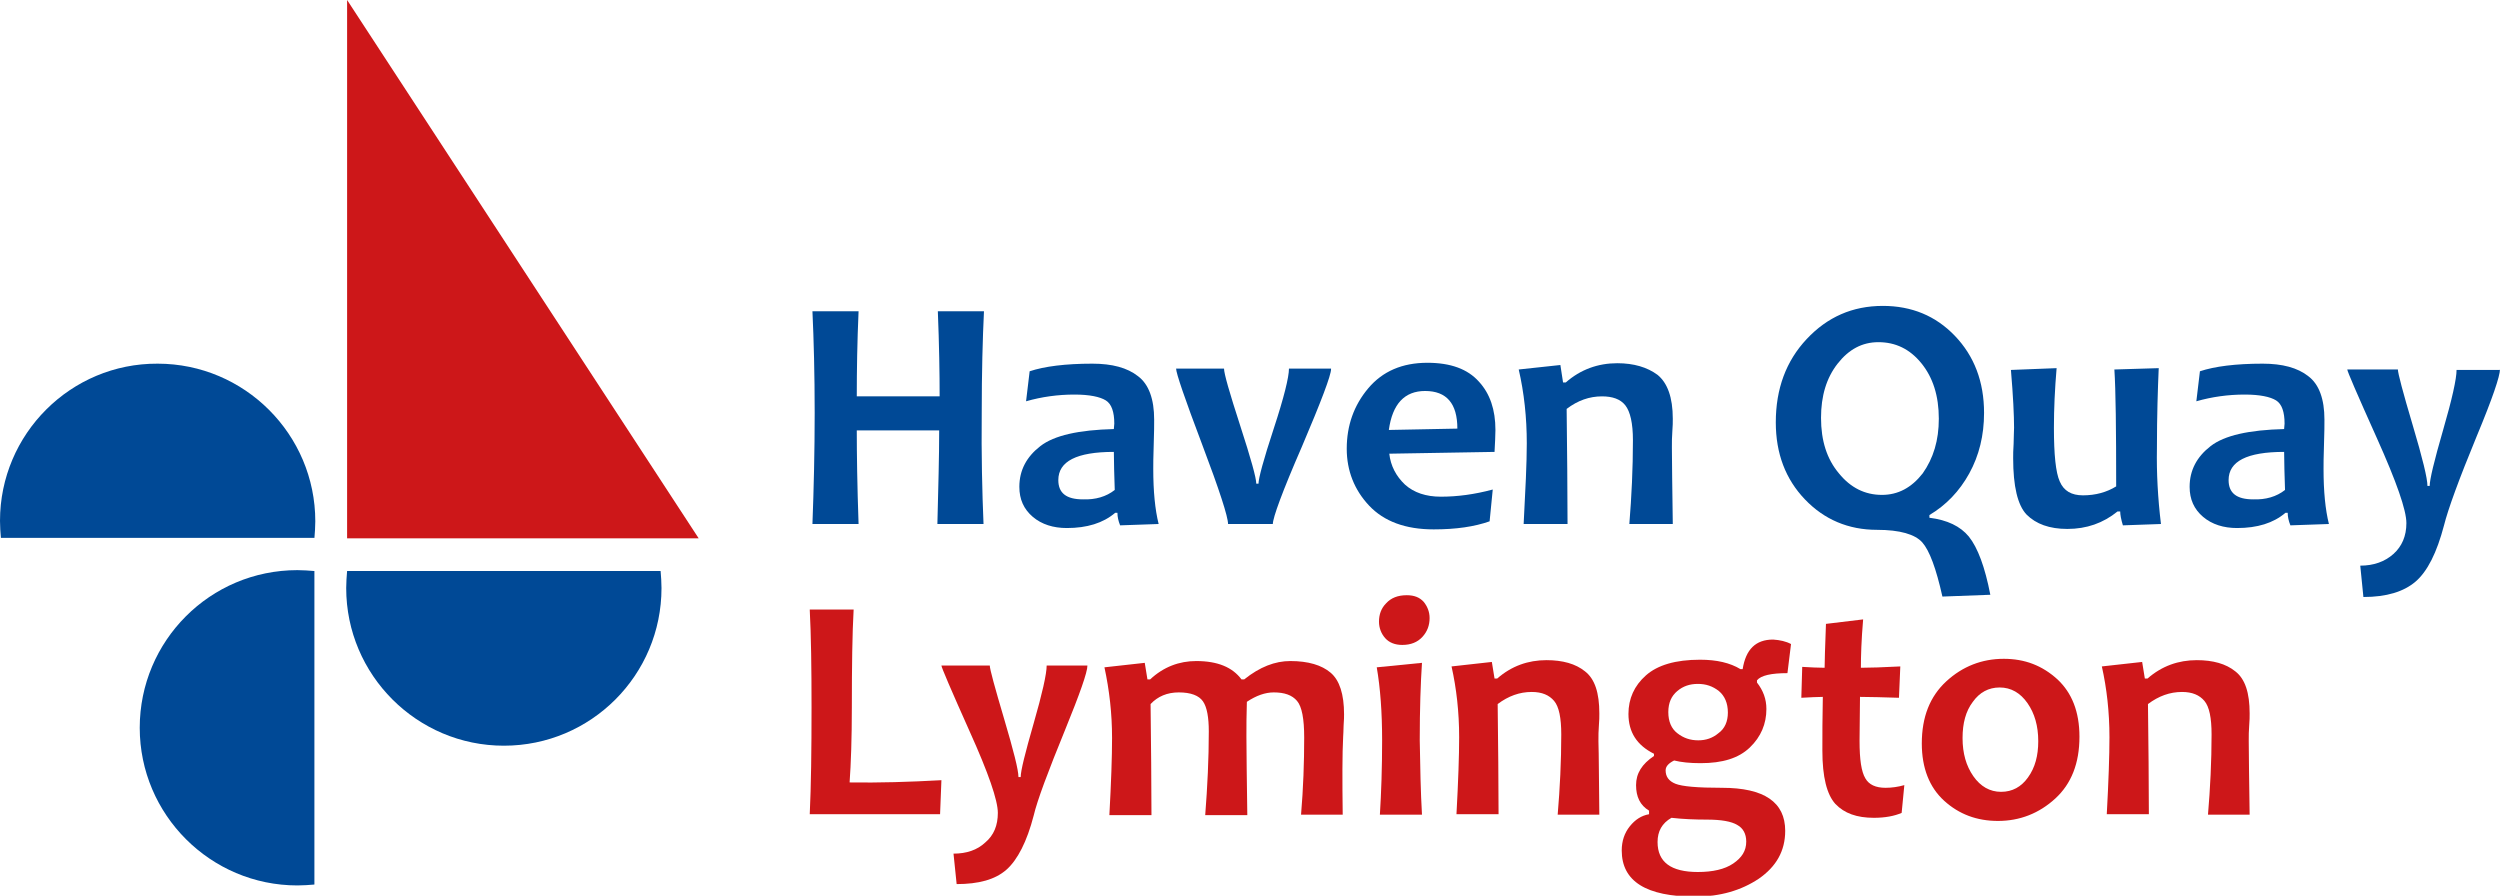 <svg enable-background="new 0 0 558.2 200" viewBox="0 0 558.2 200" xmlns="http://www.w3.org/2000/svg"><path d="m210.2 174.2-.3 7.6h-29.1c.3-6.3.4-14.3.4-23.9 0-8.8-.1-16-.4-21.8h9.8c-.3 5.3-.4 12.6-.4 21.8 0 7-.2 12.6-.5 16.8 6.5.1 13.3-.1 20.5-.5z" fill="#cd1719"/><path d="m242.8 148.6c0 1.5-1.7 6.3-5 14.4-3.8 9.3-6.2 15.7-7 19.1-1.5 5.8-3.6 9.9-6.1 12.1s-6.2 3.2-11.1 3.2l-.7-6.8c2.9 0 5.3-.8 7.1-2.5 1.9-1.6 2.8-3.8 2.8-6.6s-2.1-8.9-6.3-18.2c-4.2-9.4-6.3-14.3-6.3-14.7h10.8c0 .8 1.1 4.8 3.2 11.9s3.2 11.4 3.2 13h.5c0-1.4 1-5.4 2.9-12s2.9-11 2.9-12.9z" fill="#cd1719"/><path d="m299.8 181.9h-9.3c.5-5.9.7-11.7.7-17.2 0-4.2-.5-6.9-1.6-8.2s-2.8-1.9-5.2-1.9c-1.9 0-3.9.7-6 2.1-.1 2.9-.1 5.5-.1 7.8 0 3.9.1 9.7.2 17.5h-9.4c.5-6.4.8-12.6.8-18.7 0-3.1-.4-5.4-1.3-6.7s-2.7-2-5.4-2c-2.6 0-4.7.9-6.3 2.6.1 9.3.2 17.5.2 24.8h-9.4c.4-7.3.6-13 .6-17.2 0-5.5-.6-10.7-1.7-15.8l9-1 .6 3.7h.6c3-2.8 6.5-4.1 10.3-4.1 4.8 0 8.1 1.4 10.1 4.1h.6c3.5-2.8 6.9-4.1 10.3-4.1 4 0 7 .9 9 2.6s3 4.8 3 9.3c0 .4 0 1.3-.1 2.5 0 1.2-.1 2.1-.1 2.5-.2 3.8-.2 9.6-.1 17.4z" fill="#cd1719"/><path d="m317.5 181.9h-9.4c.3-4.8.5-10.4.5-16.6s-.4-11.7-1.2-16.3l10.1-1c-.3 4.5-.5 10.3-.5 17.3.1 5.9.2 11.5.5 16.6zm1.7-43.9c0 1.6-.5 3-1.6 4.2s-2.6 1.8-4.5 1.8c-1.6 0-2.9-.5-3.8-1.5s-1.4-2.3-1.4-3.7c0-1.6.5-3 1.6-4.1 1.1-1.2 2.6-1.8 4.6-1.8 1.7 0 2.9.5 3.8 1.5.8 1 1.3 2.2 1.3 3.6z" fill="#cd1719"/><path d="m357.1 181.9h-9.3c.5-5.9.8-11.9.8-17.9 0-3.7-.5-6.2-1.6-7.5s-2.7-2-5-2c-2.7 0-5.2.9-7.6 2.7.1 9.1.2 17.3.2 24.6h-9.4c.4-7.3.6-13.1.6-17.2 0-5.6-.6-10.9-1.7-15.8l9-1 .6 3.7h.6c3.2-2.8 6.9-4.1 11-4.1 3.6 0 6.5.8 8.6 2.5 2.2 1.7 3.2 4.8 3.2 9.4 0 .7 0 1.6-.1 2.7s-.1 2.3-.1 3.5c.1 3.2.1 8.6.2 16.4z" fill="#cd1719"/><path d="m399.9 143.8-.8 6.5c-3.6 0-5.9.5-6.8 1.6v.5c1.4 1.8 2.1 3.7 2.1 5.9 0 3.3-1.2 6.2-3.7 8.6s-6.1 3.5-11 3.5c-2.4 0-4.3-.2-5.9-.6-1.2.6-1.9 1.3-1.9 2.2 0 1.4.7 2.4 2.2 3s4.9.9 10.4.9c9.4 0 14.1 3.2 14.1 9.6 0 4.5-2 8-5.9 10.7-3.9 2.6-8.6 4-14.2 4-10.9 0-16.4-3.4-16.4-10.3 0-2.1.6-3.9 1.8-5.4s2.6-2.4 4.3-2.7v-.8c-2-1.2-2.9-3.1-2.9-5.7s1.3-4.7 4-6.5v-.5c-3.8-1.9-5.7-4.8-5.7-8.9 0-3.4 1.3-6.3 3.9-8.6s6.6-3.5 12.1-3.5c3.7 0 6.7.7 9 2.1h.5c.7-4.4 2.9-6.6 6.8-6.6 1.5.1 2.9.4 4 1zm-10 44.1c0-1.7-.7-3-2-3.7-1.3-.8-3.6-1.2-6.8-1.2-2.6 0-5.3-.1-7.9-.4-2.1 1.2-3.1 3-3.1 5.4 0 4.5 3 6.7 9 6.7 3.3 0 6-.6 7.9-1.9s2.9-2.8 2.9-4.9zm-4.1-28.8c0-2.1-.7-3.7-2-4.8-1.4-1.1-2.9-1.6-4.7-1.6s-3.3.5-4.6 1.6-2 2.6-2 4.7.7 3.7 2 4.7c1.4 1.1 2.9 1.6 4.7 1.6 1.7 0 3.2-.5 4.5-1.6 1.4-1 2.1-2.6 2.1-4.6z" fill="#cd1719"/><path d="m425.2 175.3-.6 6.2c-1.6.7-3.7 1.1-6.2 1.1-3.8 0-6.6-1-8.6-3.1-1.9-2.1-2.9-6-2.9-11.9 0-3.5 0-7.5.1-12-1.2 0-2.8.1-4.8.2l.2-6.9c1.8.1 3.5.2 5 .2 0-1.2.1-4.5.3-9.8l8.3-1c-.4 4.7-.5 8.2-.5 10.8 2 0 4.9-.1 8.8-.3l-.3 7c-3.6-.1-6.4-.2-8.7-.2 0 3.1-.1 6.4-.1 9.8 0 4.2.4 6.9 1.3 8.4.8 1.4 2.3 2.1 4.5 2.1 1.4 0 2.8-.2 4.2-.6z" fill="#cd1719"/><path d="m464.3 164.5c0 5.9-1.8 10.5-5.4 13.8s-7.9 5-12.8 5c-4.7 0-8.7-1.5-12-4.5s-5-7.3-5-12.8c0-5.9 1.8-10.5 5.5-13.9 3.6-3.3 7.9-5 12.8-5 4.7 0 8.6 1.5 12 4.6 3.2 3 4.9 7.2 4.9 12.8zm-9.2 1c0-3.4-.8-6.2-2.4-8.5s-3.7-3.5-6.2-3.5-4.5 1.1-6 3.2c-1.6 2.1-2.3 4.8-2.3 8.1 0 3.4.8 6.2 2.4 8.5s3.7 3.5 6.2 3.5 4.5-1.1 6-3.2c1.6-2.2 2.3-4.9 2.3-8.1z" fill="#cd1719"/><path d="m502.3 181.9h-9.3c.5-5.9.8-11.9.8-17.9 0-3.7-.5-6.2-1.6-7.5s-2.7-2-5-2c-2.7 0-5.2.9-7.6 2.7.1 9.1.2 17.3.2 24.6h-9.4c.4-7.3.6-13.1.6-17.2 0-5.6-.6-10.9-1.7-15.8l9-1 .6 3.7h.6c3.2-2.8 6.9-4.1 11-4.1 3.6 0 6.5.8 8.6 2.5 2.2 1.7 3.2 4.8 3.2 9.4 0 .7 0 1.6-.1 2.7s-.1 2.3-.1 3.5c0 3.2.1 8.6.2 16.4z" fill="#cd1719"/><g fill="#004996"><path d="m219.6 117h-10.3c.2-8.1.4-15 .4-20.9h-18.4c0 5.3.1 12.3.4 20.9h-10.3c.3-8 .5-16.3.5-24.8 0-8.6-.2-16.2-.5-22.7h10.3c-.3 6.8-.4 13.2-.4 19h18.5c0-5.1-.1-11.5-.4-19h10.3c-.3 6.2-.5 13.7-.5 22.7-.1 9.3.1 17.6.4 24.8z"/><path d="m258.7 117-8.6.3c-.4-1-.6-1.9-.6-2.8h-.5c-2.7 2.3-6.3 3.4-10.8 3.4-3 0-5.6-.8-7.6-2.5s-3-3.9-3-6.7c0-3.7 1.6-6.7 4.7-9.1s8.6-3.6 16.4-3.8c0-.4.1-.9.1-1.2 0-2.6-.6-4.4-1.9-5.2s-3.6-1.3-7-1.3c-3.7 0-7.3.5-10.8 1.5l.8-6.7c3.3-1.1 8-1.7 14-1.7 4.4 0 7.8.9 10.2 2.8 2.4 1.8 3.6 5.1 3.6 9.7 0 1 0 2.9-.1 5.6s-.1 4.5-.1 5.4c0 5 .4 9.1 1.2 12.3zm-9.8-7.6c-.1-3.3-.2-6.1-.2-8.5-8.3 0-12.4 2.1-12.4 6.3 0 2.9 1.8 4.3 5.5 4.3 2.8.1 5.2-.6 7.1-2.1z"/><path d="m297.2 82.4c0 1.4-2.2 7.2-6.5 17.3-4.4 10.1-6.5 15.9-6.5 17.3h-10c0-1.6-1.9-7.5-5.8-17.8s-5.8-15.9-5.8-16.9h10.7c0 1.1 1.2 5.3 3.6 12.7s3.6 11.7 3.6 13h.5c0-1.2 1.1-5.3 3.4-12.3s3.4-11.5 3.4-13.4h9.4z"/><path d="m333.9 96c0 1.2-.1 2.9-.2 4.9l-23.5.4c.3 2.7 1.5 5 3.5 6.9 2 1.8 4.7 2.7 8 2.7 3.7 0 7.5-.5 11.6-1.6l-.7 7.1c-3.4 1.2-7.5 1.8-12.5 1.8-6.3 0-11.1-1.8-14.4-5.3s-5-7.8-5-12.7c0-5.2 1.6-9.7 4.8-13.5s7.6-5.7 13.2-5.7c5.2 0 9 1.4 11.5 4.2 2.5 2.7 3.7 6.3 3.7 10.8zm-8.5-.3c0-5.6-2.4-8.4-7.2-8.4-4.6 0-7.3 2.9-8.1 8.7z"/><path d="m373.5 117h-9.7c.5-6.2.8-12.4.8-18.7 0-3.8-.6-6.4-1.7-7.8s-2.9-2-5.2-2c-2.8 0-5.4.9-7.9 2.8.1 9.5.2 18 .2 25.7h-9.8c.4-7.6.7-13.6.7-18 0-5.8-.6-11.3-1.8-16.5l9.3-1 .6 3.9h.6c3.3-2.9 7.2-4.3 11.5-4.3 3.7 0 6.7.9 9 2.6 2.2 1.8 3.4 5 3.4 9.8 0 .7 0 1.7-.1 2.8-.1 1.2-.1 2.4-.1 3.6 0 3.4.1 9.1.2 17.1z"/><path d="m444.4 132.8-10.7.4c-1.4-6.3-2.9-10.3-4.5-12.1s-5-2.8-10.1-2.8c-6.4 0-11.8-2.3-16.1-6.8s-6.5-10.2-6.5-17.2c0-7.5 2.3-13.7 6.9-18.6s10.2-7.4 17-7.4c6.4 0 11.8 2.2 16.1 6.7s6.5 10.2 6.5 17.2c0 5-1.1 9.5-3.3 13.5s-5.2 7.1-8.9 9.3v.6c4 .5 6.9 1.9 8.8 4.2 2 2.5 3.6 6.8 4.8 13zm-11.5-39.3c0-5.1-1.3-9.2-3.9-12.4s-5.8-4.7-9.6-4.7c-3.6 0-6.6 1.6-9.1 4.8s-3.7 7.2-3.7 12.1c0 5.1 1.3 9.2 4 12.4 2.6 3.2 5.8 4.8 9.6 4.8 3.6 0 6.6-1.6 9.1-4.8 2.4-3.4 3.6-7.4 3.6-12.2z"/><path d="m482.5 117-8.5.3c-.4-1.3-.6-2.4-.6-3.1h-.6c-3.2 2.6-6.9 3.9-11.2 3.9-4 0-7-1.1-9.1-3.2-2-2.1-3-6.3-3-12.6 0-.8 0-1.8.1-3.2 0-1.4.1-2.6.1-3.6 0-2.7-.2-7-.7-12.9l10.2-.4c-.4 4.7-.6 9.1-.6 13.3 0 6 .4 10 1.3 12 .9 2.1 2.6 3.1 5.2 3.1 2.8 0 5.3-.7 7.4-2 0-12.8-.1-21.5-.4-26.1l9.9-.3c-.2 4.6-.4 10.6-.4 17.9-.1 5.5.2 11.1.9 16.9z"/><path d="m520 117-8.6.3c-.4-1-.6-1.9-.6-2.8h-.5c-2.7 2.3-6.3 3.4-10.8 3.4-3 0-5.6-.8-7.6-2.5s-3-3.9-3-6.7c0-3.7 1.6-6.7 4.7-9.1s8.6-3.6 16.4-3.8c0-.4.1-.9.1-1.2 0-2.6-.6-4.4-1.9-5.2s-3.6-1.3-7-1.3c-3.7 0-7.3.5-10.8 1.5l.8-6.7c3.3-1.1 8-1.7 14-1.7 4.4 0 7.8.9 10.2 2.8 2.4 1.8 3.6 5.1 3.6 9.7 0 1 0 2.9-.1 5.6s-.1 4.5-.1 5.4c0 5 .4 9.1 1.2 12.3zm-9.8-7.6c-.1-3.3-.2-6.1-.2-8.5-8.3 0-12.4 2.1-12.4 6.3 0 2.9 1.8 4.3 5.5 4.3 2.8.1 5.2-.6 7.1-2.1z"/><path d="m558.2 82.4c0 1.6-1.7 6.6-5.2 15-4 9.7-6.4 16.3-7.3 19.9-1.6 6.1-3.7 10.3-6.4 12.6-2.6 2.2-6.4 3.4-11.6 3.4l-.7-7c3 0 5.5-.9 7.4-2.6s2.9-4 2.9-6.9-2.2-9.2-6.6-19-6.6-14.9-6.6-15.3h11.3c0 .8 1.1 5 3.3 12.4s3.3 11.9 3.3 13.6h.5c0-1.4 1-5.6 3-12.5s3-11.4 3-13.4h9.7z"/><path d="m70.2 120.2c.1-1.3.2-2.5.2-3.8 0-19.4-15.8-35.2-35.2-35.2-19.4-.1-35.2 15.7-35.2 35.1 0 1.3.1 2.6.2 3.8h70z"/><path d="m77.5 127.5c-.1 1.3-.2 2.5-.2 3.8 0 19.4 15.8 35.2 35.2 35.2 19.5 0 35.2-15.8 35.2-35.2 0-1.3-.1-2.6-.2-3.8z"/><path d="m70.2 127.5c-1.3-.1-2.5-.2-3.8-.2-19.5 0-35.2 15.8-35.2 35.2s15.8 35.2 35.2 35.2c1.3 0 2.6-.1 3.8-.2z"/></g><path d="m156 120.2h-78.5v-120.2z" fill="#cd1719"/></svg>